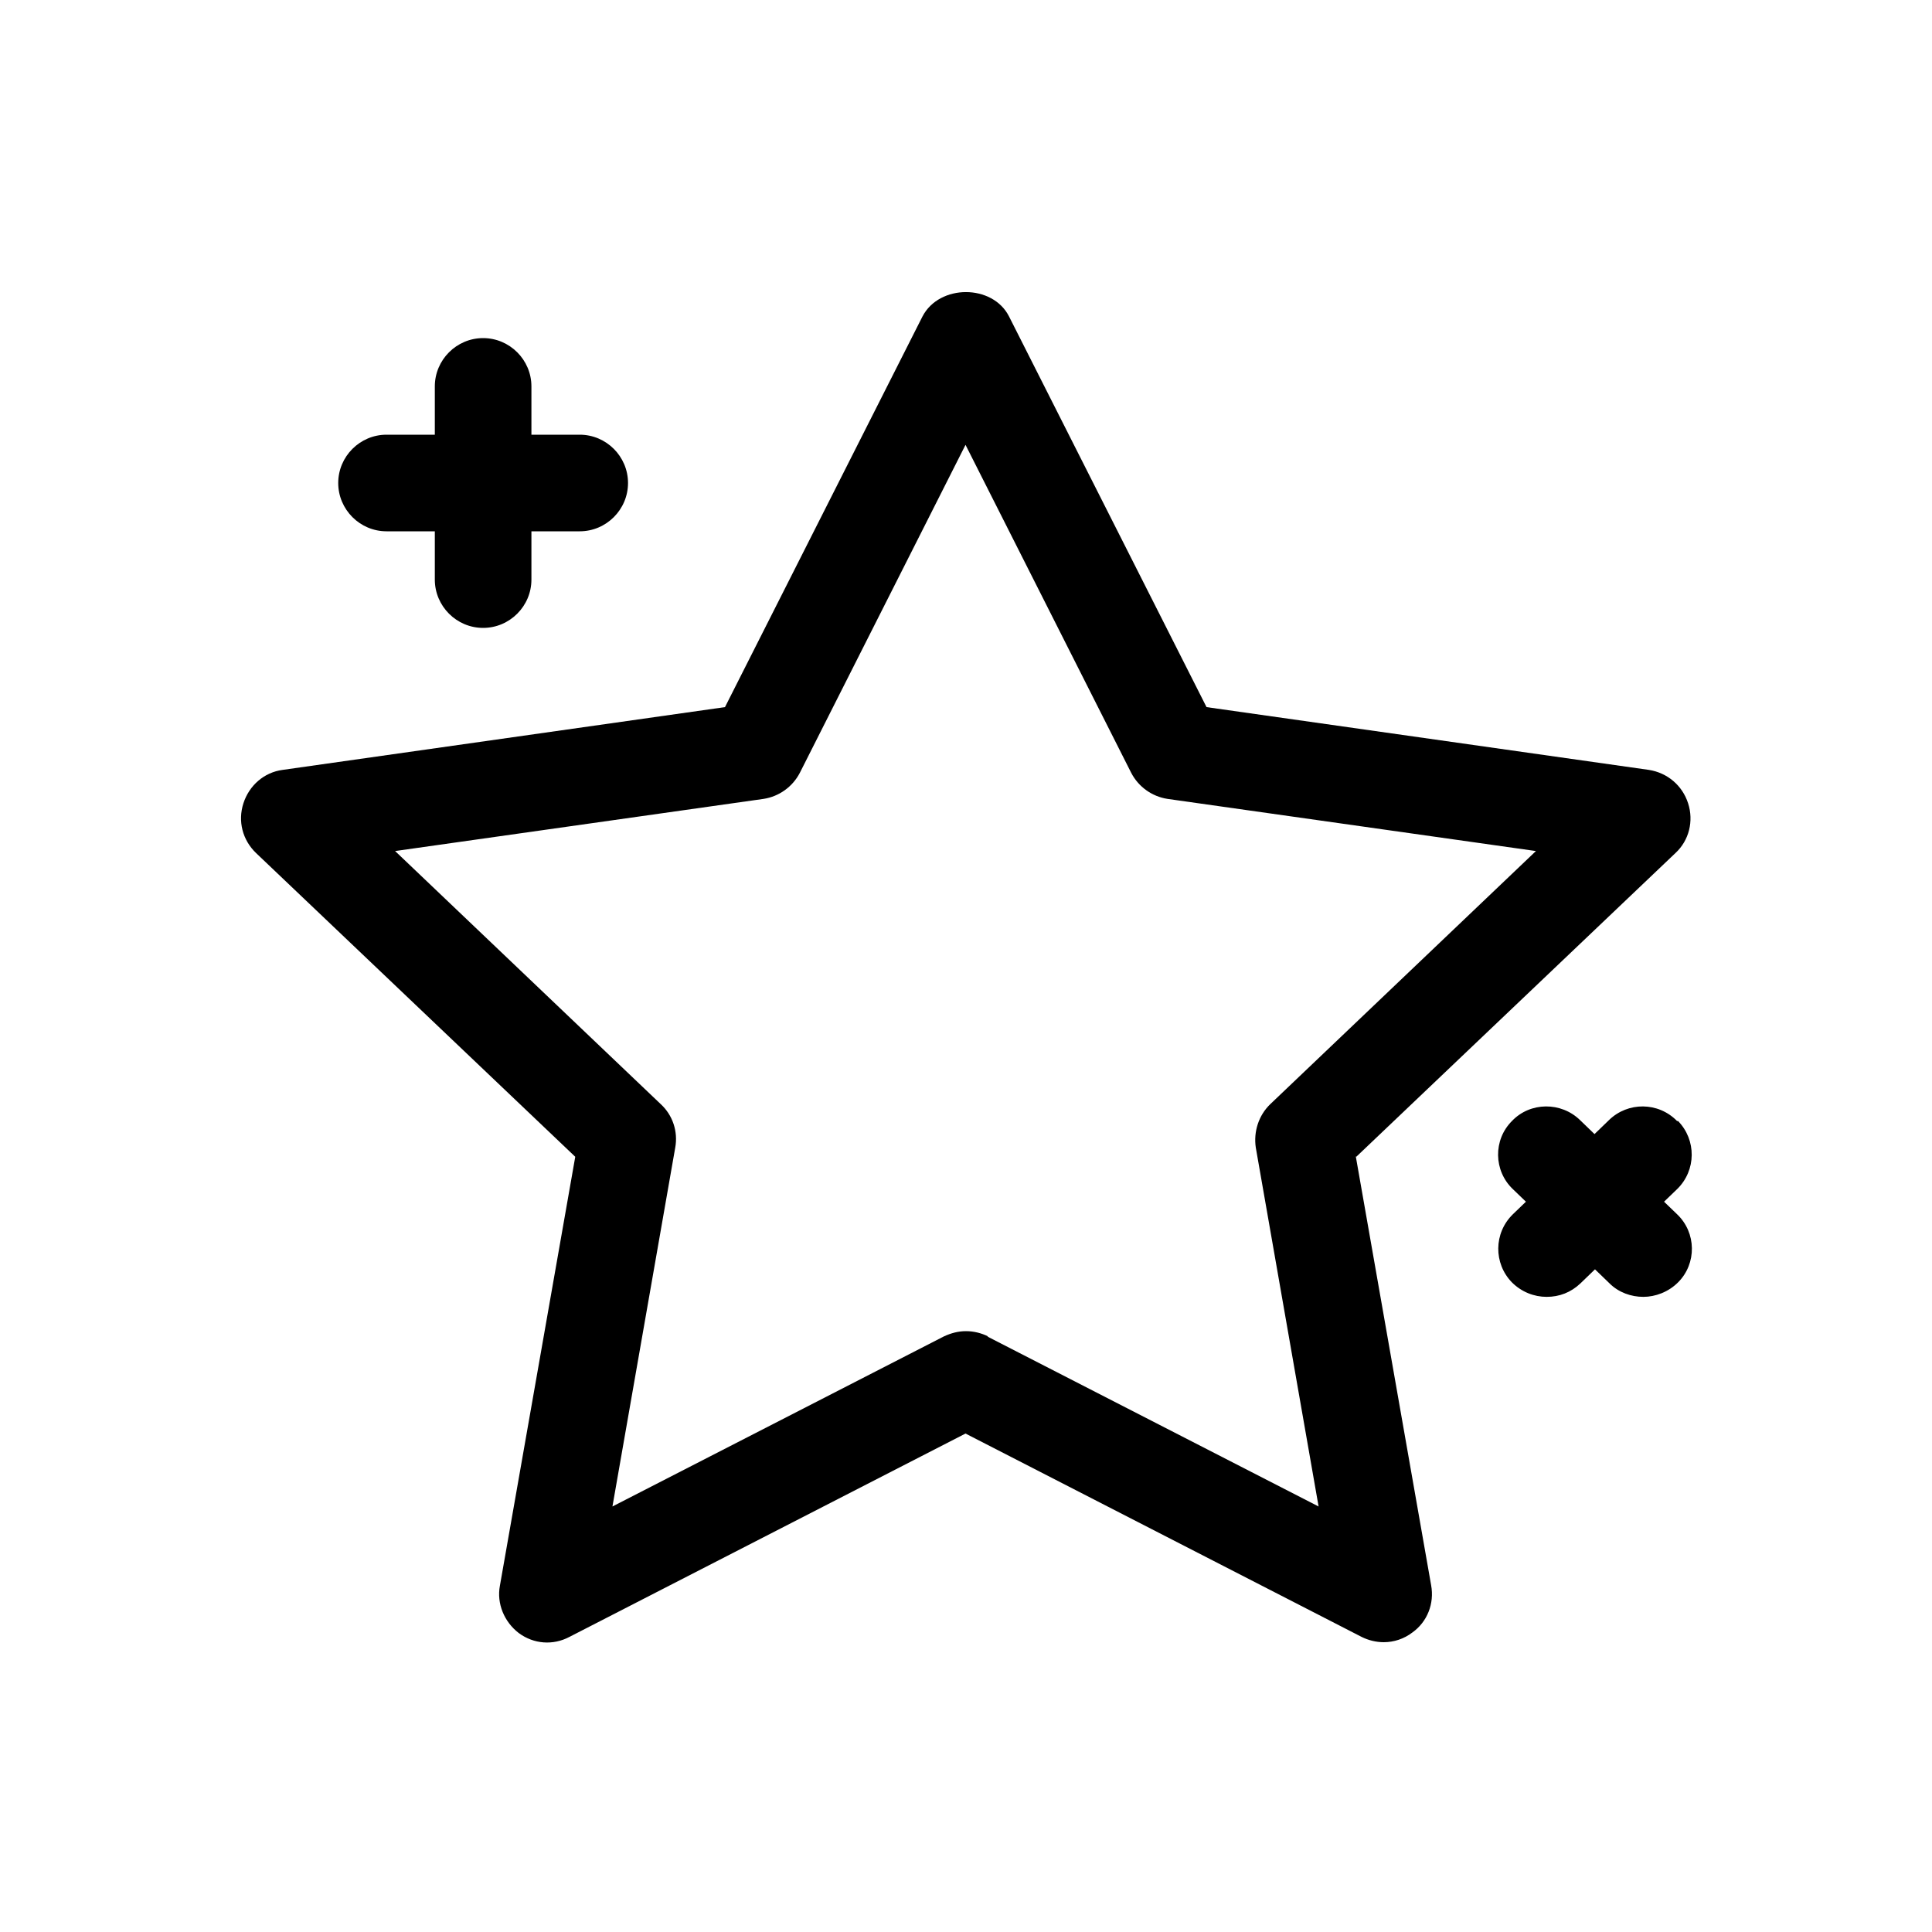 <?xml version="1.0" encoding="UTF-8"?>
<svg xmlns="http://www.w3.org/2000/svg" width="32" height="32" viewBox="0 0 32 32" fill="none">
  <path d="M22.464 19.16L27.752 14.128C27.976 13.92 28.056 13.6 27.96 13.304C27.864 13.008 27.616 12.8 27.312 12.752L19.984 11.712L16.712 5.24C16.44 4.704 15.56 4.704 15.28 5.24L12.008 11.712L4.68 12.752C4.376 12.792 4.128 13.008 4.032 13.304C3.936 13.6 4.016 13.912 4.24 14.128L9.528 19.16L8.28 26.264C8.224 26.56 8.352 26.864 8.592 27.048C8.84 27.232 9.16 27.256 9.432 27.112L15.992 23.744L22.552 27.112C22.664 27.168 22.792 27.2 22.92 27.2C23.088 27.2 23.256 27.144 23.392 27.04C23.64 26.864 23.76 26.56 23.704 26.256L22.456 19.152L22.464 19.16ZM16.368 22.136C16.256 22.08 16.128 22.048 16 22.048C15.872 22.048 15.752 22.08 15.632 22.136L10.144 24.952L11.184 19.008C11.232 18.744 11.144 18.472 10.944 18.288L6.544 14.096L12.648 13.232C12.904 13.192 13.128 13.032 13.248 12.8L15.992 7.368L18.736 12.8C18.856 13.032 19.08 13.192 19.336 13.232L25.44 14.096L21.04 18.288C20.848 18.472 20.76 18.744 20.8 19.008L21.84 24.952L16.352 22.136H16.368Z" fill="black"></path>
  <path d="M8.002 10.4C8.442 10.4 8.802 10.04 8.802 9.6V8.8H9.602C10.042 8.8 10.402 8.44 10.402 8C10.402 7.56 10.042 7.2 9.602 7.2H8.802V6.4C8.802 5.96 8.442 5.6 8.002 5.6C7.562 5.6 7.202 5.96 7.202 6.4V7.2H6.402C5.962 7.2 5.602 7.56 5.602 8C5.602 8.44 5.962 8.8 6.402 8.8H7.202V9.6C7.202 10.04 7.562 10.4 8.002 10.4Z" fill="black"></path>
  <path d="M27.778 18.568C27.466 18.248 26.962 18.248 26.65 18.552L26.41 18.784L26.17 18.552C25.858 18.248 25.346 18.248 25.042 18.568C24.73 18.88 24.738 19.392 25.058 19.696L25.274 19.904L25.058 20.112C24.738 20.424 24.738 20.928 25.042 21.24C25.202 21.4 25.41 21.48 25.618 21.48C25.826 21.48 26.018 21.408 26.178 21.256L26.418 21.024L26.658 21.256C26.81 21.408 27.018 21.48 27.218 21.48C27.418 21.48 27.634 21.4 27.794 21.24C28.106 20.928 28.098 20.416 27.778 20.112L27.562 19.904L27.778 19.696C28.098 19.384 28.098 18.88 27.794 18.568H27.778Z" fill="black"></path>
</svg>
